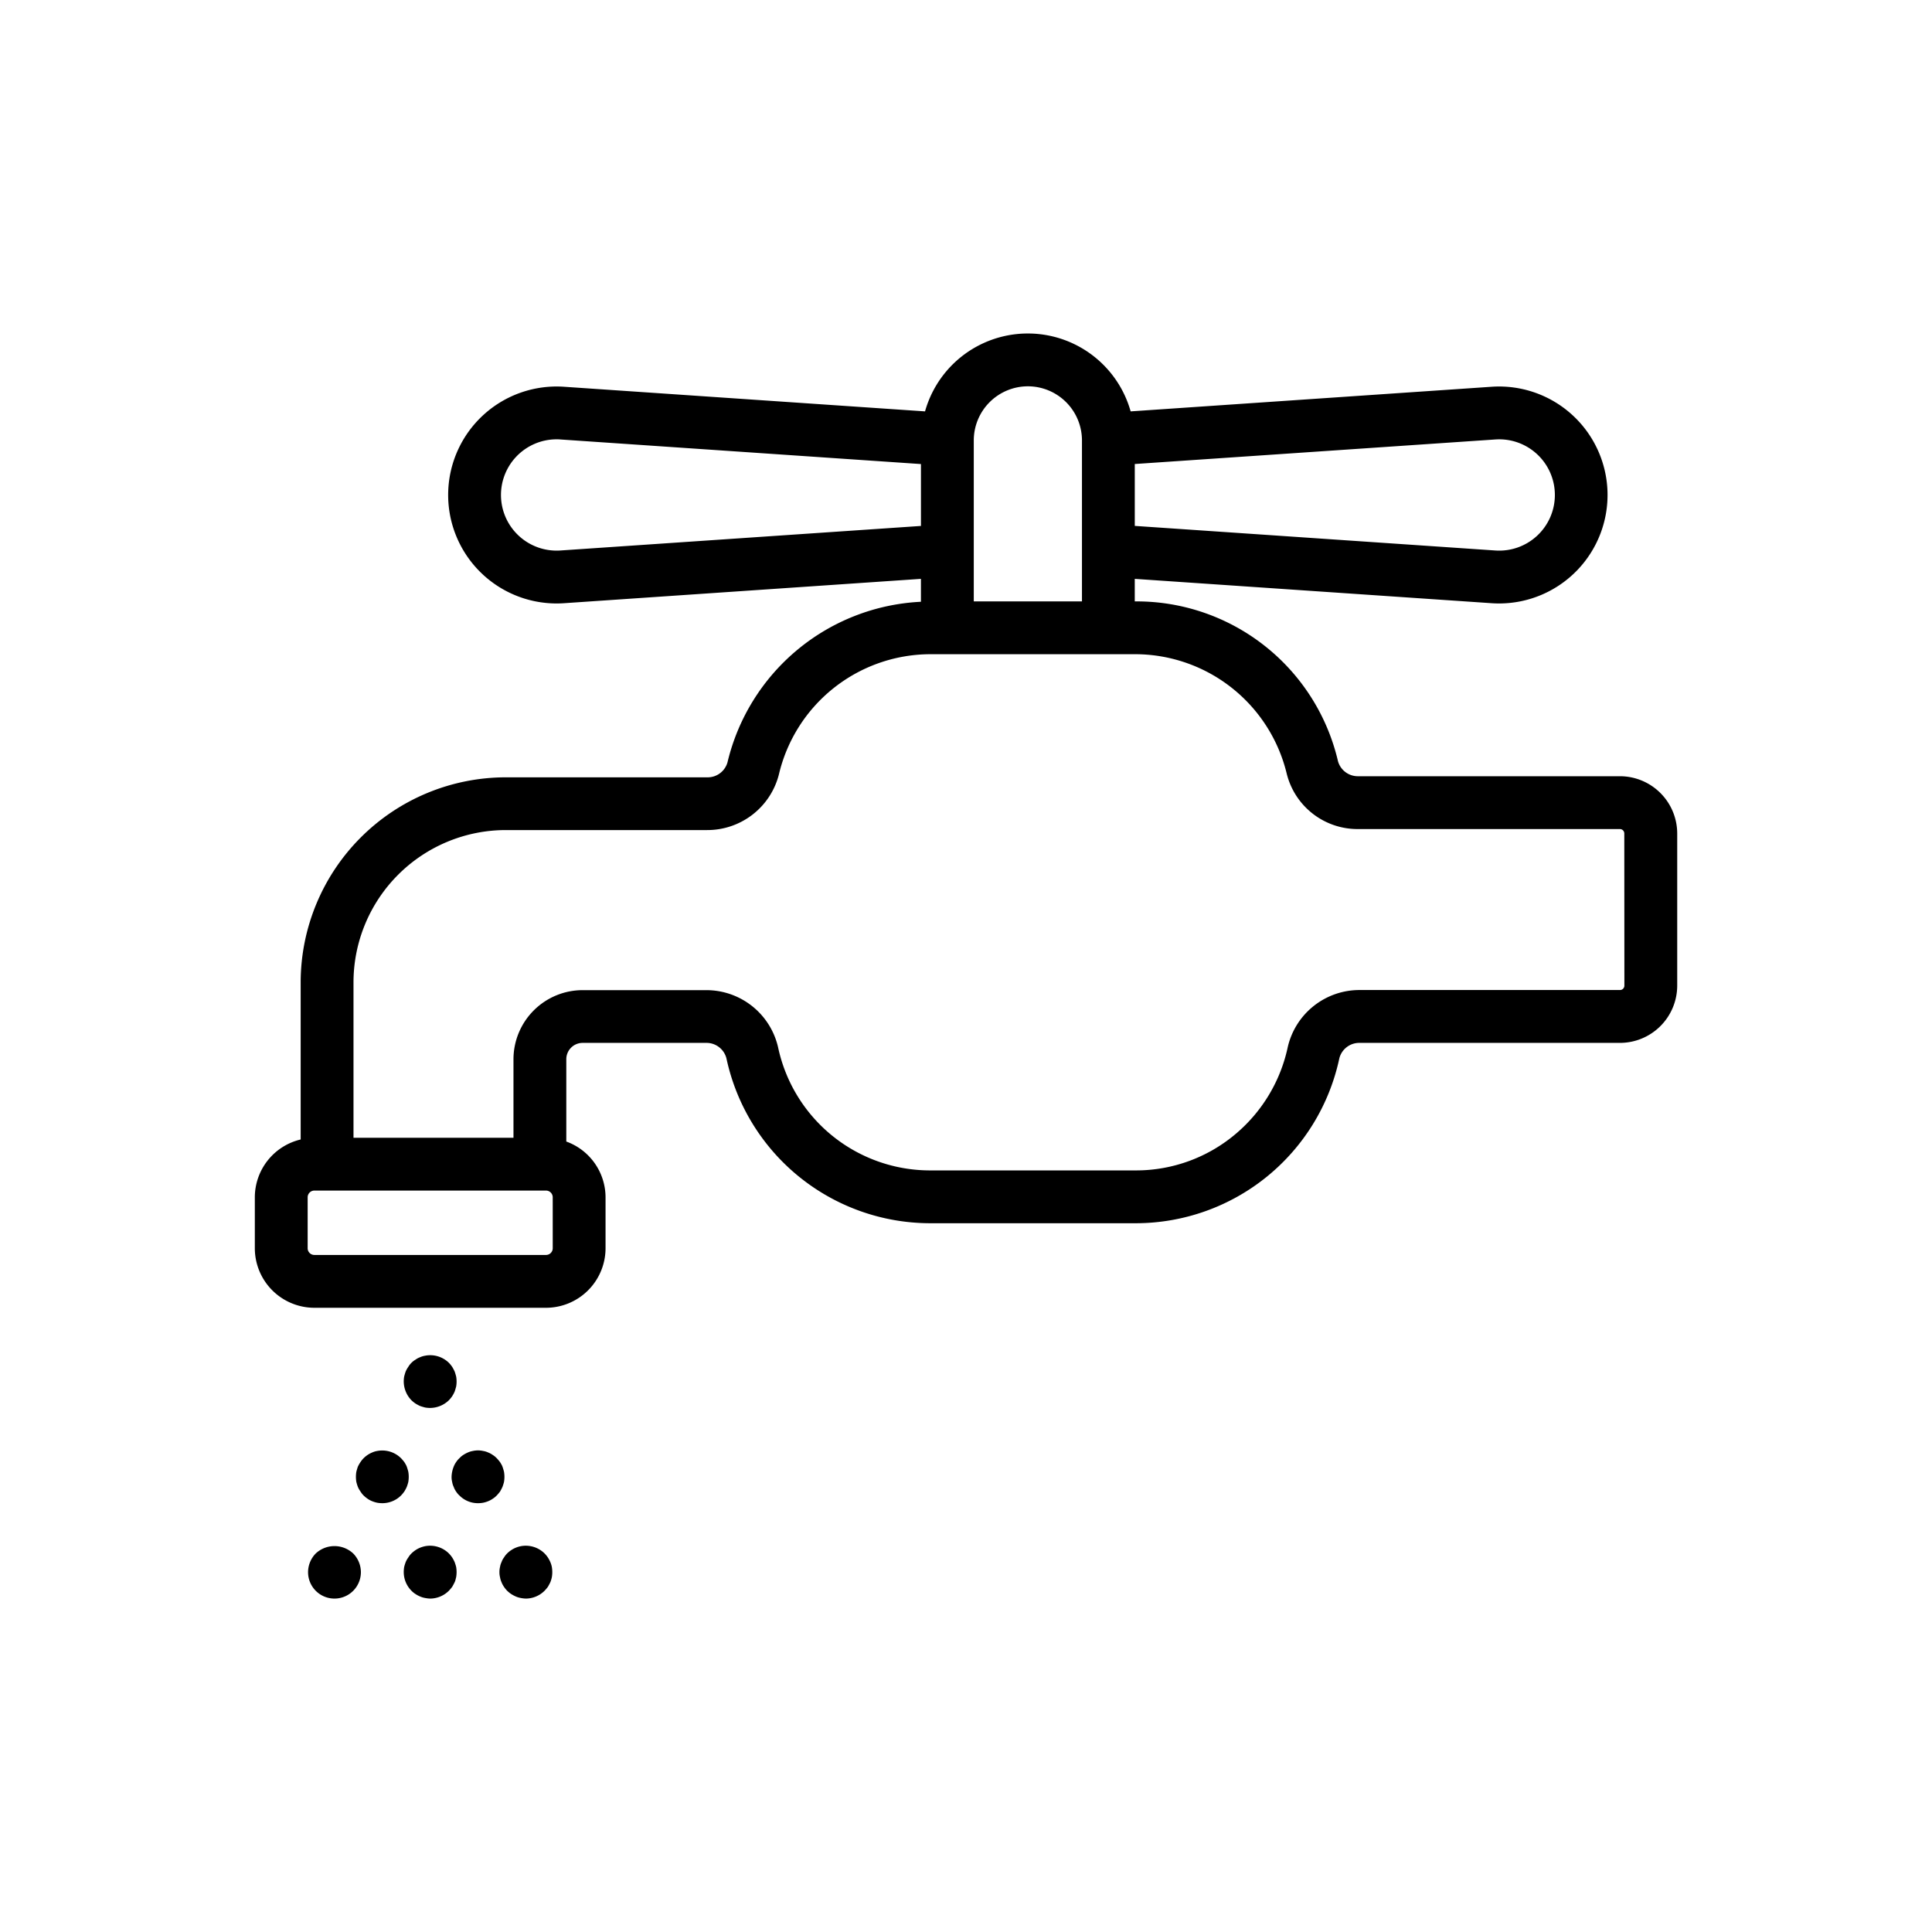 <svg id="Layer_2" data-name="Layer 2" xmlns="http://www.w3.org/2000/svg" viewBox="0 0 128 128"><title>GUITAR PICK</title><path d="M107.325,51.427H90a1.367,1.367,0,0,1-1.354-.991A13.7,13.7,0,0,0,75.281,39.844h-.1V38.351l23.656,1.614c.162.011.323.016.484.016a7.187,7.187,0,1,0-.483-14.358l-23.93,1.632a7.075,7.075,0,0,0-13.622,0L37.358,25.623a7.187,7.187,0,1,0-.484,14.358c.161,0,.323-.005.484-.016l23.656-1.614v1.518A13.864,13.864,0,0,0,48.2,50.5a1.365,1.365,0,0,1-1.354,1H33.506A13.6,13.6,0,0,0,19.92,65.081V75.494a3.944,3.944,0,0,0-3.037,3.829V82.7a3.949,3.949,0,0,0,3.944,3.944H36.175A3.949,3.949,0,0,0,40.119,82.7V79.323a3.939,3.939,0,0,0-2.6-3.693V70.175A1.082,1.082,0,0,1,38.6,69.094h8.165a1.363,1.363,0,0,1,1.363,1.024A13.817,13.817,0,0,0,61.582,81.042h13.7A13.8,13.8,0,0,0,88.734,70.118,1.363,1.363,0,0,1,90.1,69.094h17.228a3.8,3.8,0,0,0,3.792-3.792V55.219A3.8,3.8,0,0,0,107.325,51.427ZM99.077,29.115a3.687,3.687,0,1,1,0,7.357l-23.895-1.63v-4.1ZM68.1,25.594a3.587,3.587,0,0,1,3.583,3.583V39.844H64.515V29.177A3.587,3.587,0,0,1,68.1,25.594ZM37.12,36.472a3.687,3.687,0,1,1-.26-7.366c.086,0,.173,0,.26.009l23.895,1.63v4.1Zm-.5,46.228a.445.445,0,0,1-.444.444H20.827a.445.445,0,0,1-.444-.444V79.323a.445.445,0,0,1,.444-.444H36.175a.445.445,0,0,1,.444.444Zm71-17.4a.292.292,0,0,1-.292.292H90.1a4.874,4.874,0,0,0-4.787,3.8,10.342,10.342,0,0,1-3.35,5.651,10.219,10.219,0,0,1-6.68,2.5h-13.7A10.3,10.3,0,0,1,51.553,69.4a4.874,4.874,0,0,0-4.787-3.8H38.6a4.586,4.586,0,0,0-4.581,4.581v5.2H23.42v-10.3A10.1,10.1,0,0,1,33.506,54.994H46.844a4.892,4.892,0,0,0,4.765-3.706,10.333,10.333,0,0,1,9.974-7.945h13.7a10.342,10.342,0,0,1,9.962,7.9A4.835,4.835,0,0,0,90,54.927h17.322a.292.292,0,0,1,.292.292Z"/><path d="M27.53,92.99a2.818,2.818,0,0,0,.3.16c.109.04.22.07.33.1a1.941,1.941,0,0,0,.34.03,1.8,1.8,0,0,0,1.24-.51,2.113,2.113,0,0,0,.22-.27,2.249,2.249,0,0,0,.16-.3c.04-.11.069-.22.1-.33a1.923,1.923,0,0,0,0-.68c-.03-.11-.06-.22-.1-.33a3.062,3.062,0,0,0-.16-.3,2.047,2.047,0,0,0-.22-.27,1.766,1.766,0,0,0-1.58-.47,1.361,1.361,0,0,0-.33.1,1.233,1.233,0,0,0-.3.16,1.384,1.384,0,0,0-.271.21,1.36,1.36,0,0,0-.21.27,1.733,1.733,0,0,0-.17.3c-.04.11-.07.22-.1.33a1.9,1.9,0,0,0-.03.34,1.8,1.8,0,0,0,.51,1.24A1.977,1.977,0,0,0,27.53,92.99Z"/><path d="M33.29,98.51a3.061,3.061,0,0,0,.1-.32,2.018,2.018,0,0,0,.03-.35,1.986,1.986,0,0,0-.03-.34c-.03-.11-.06-.22-.1-.33s-.1-.2-.16-.3a2.806,2.806,0,0,0-.22-.26,1.43,1.43,0,0,0-.271-.22,1.413,1.413,0,0,0-.3-.16,1.253,1.253,0,0,0-.33-.1,1.55,1.55,0,0,0-.68,0,1.361,1.361,0,0,0-.33.1,2.124,2.124,0,0,0-.3.16,1.366,1.366,0,0,0-.261.22,1.35,1.35,0,0,0-.22.26,1.449,1.449,0,0,0-.16.3,1.956,1.956,0,0,0-.14.67,1.382,1.382,0,0,0,.04.35,1.182,1.182,0,0,0,.1.32,1.3,1.3,0,0,0,.16.31,1.336,1.336,0,0,0,.22.26,1.718,1.718,0,0,0,1.23.51,1.913,1.913,0,0,0,.34-.03,1.807,1.807,0,0,0,.33-.1,1.414,1.414,0,0,0,.3-.16,1.43,1.43,0,0,0,.271-.22,2.743,2.743,0,0,0,.22-.26A3.087,3.087,0,0,0,33.29,98.51Z"/><path d="M26.95,98.51a3.061,3.061,0,0,0,.1-.32,2.119,2.119,0,0,0,.03-.35,2,2,0,0,0-.03-.34c-.03-.11-.06-.22-.1-.33s-.1-.2-.16-.3a2.816,2.816,0,0,0-.221-.26,1.771,1.771,0,0,0-1.579-.48,1.361,1.361,0,0,0-.33.1,1.75,1.75,0,0,0-.57.38,1.687,1.687,0,0,0-.21.26,2.226,2.226,0,0,0-.17.3c-.04.11-.07.22-.1.33a2.085,2.085,0,0,0-.029.34,2.117,2.117,0,0,0,.029.35,3.061,3.061,0,0,0,.1.32,1.45,1.45,0,0,0,.17.3,1.371,1.371,0,0,0,.21.27,1.993,1.993,0,0,0,.27.22,1.446,1.446,0,0,0,.3.16,2.043,2.043,0,0,0,.33.1,1.989,1.989,0,0,0,.34.03,1.753,1.753,0,0,0,1.239-.51,2,2,0,0,0,.221-.27A2.28,2.28,0,0,0,26.95,98.51Z"/><path d="M20.92,102.92a1.779,1.779,0,0,0-.51,1.24,1.75,1.75,0,0,0,3.5,0,1.78,1.78,0,0,0-.511-1.24A1.82,1.82,0,0,0,20.92,102.92Z"/><path d="M30.12,103.49a2.242,2.242,0,0,0-.16-.3,2.079,2.079,0,0,0-.22-.27,1.772,1.772,0,0,0-1.58-.48,2.043,2.043,0,0,0-.33.1,1.666,1.666,0,0,0-.3.16,1.979,1.979,0,0,0-.271.22,1.375,1.375,0,0,0-.21.27,1.433,1.433,0,0,0-.17.3,2.821,2.821,0,0,0-.1.32,2.013,2.013,0,0,0-.03.35,1.756,1.756,0,0,0,.51,1.23,1.43,1.43,0,0,0,.271.22,1.7,1.7,0,0,0,.3.16,1.381,1.381,0,0,0,.33.1,1.956,1.956,0,0,0,.34.04,1.766,1.766,0,0,0,1.24-.52,2.9,2.9,0,0,0,.22-.26c.06-.1.109-.2.16-.3s.069-.22.1-.33a1.992,1.992,0,0,0,.03-.34,2.013,2.013,0,0,0-.03-.35A3.034,3.034,0,0,0,30.12,103.49Z"/><path d="M36.46,103.49a2.136,2.136,0,0,0-.16-.3,2,2,0,0,0-.22-.27,1.772,1.772,0,0,0-1.58-.48,1.759,1.759,0,0,0-.63.26,1.822,1.822,0,0,0-.271.22,1.413,1.413,0,0,0-.21.27,1.072,1.072,0,0,0-.16.3,1.18,1.18,0,0,0-.1.32,1.378,1.378,0,0,0-.04.35,1.307,1.307,0,0,0,.04.34,1.369,1.369,0,0,0,.1.33,1.449,1.449,0,0,0,.16.3,1.723,1.723,0,0,0,.21.26,1.822,1.822,0,0,0,.271.22,2.128,2.128,0,0,0,.3.16,1.394,1.394,0,0,0,.33.1,1.956,1.956,0,0,0,.34.04,1.766,1.766,0,0,0,1.24-.52,2.743,2.743,0,0,0,.22-.26c.06-.1.11-.2.16-.3a2.016,2.016,0,0,0,.1-.33,1.909,1.909,0,0,0,.03-.34,2.013,2.013,0,0,0-.03-.35A1.662,1.662,0,0,0,36.46,103.49Z"/></svg>